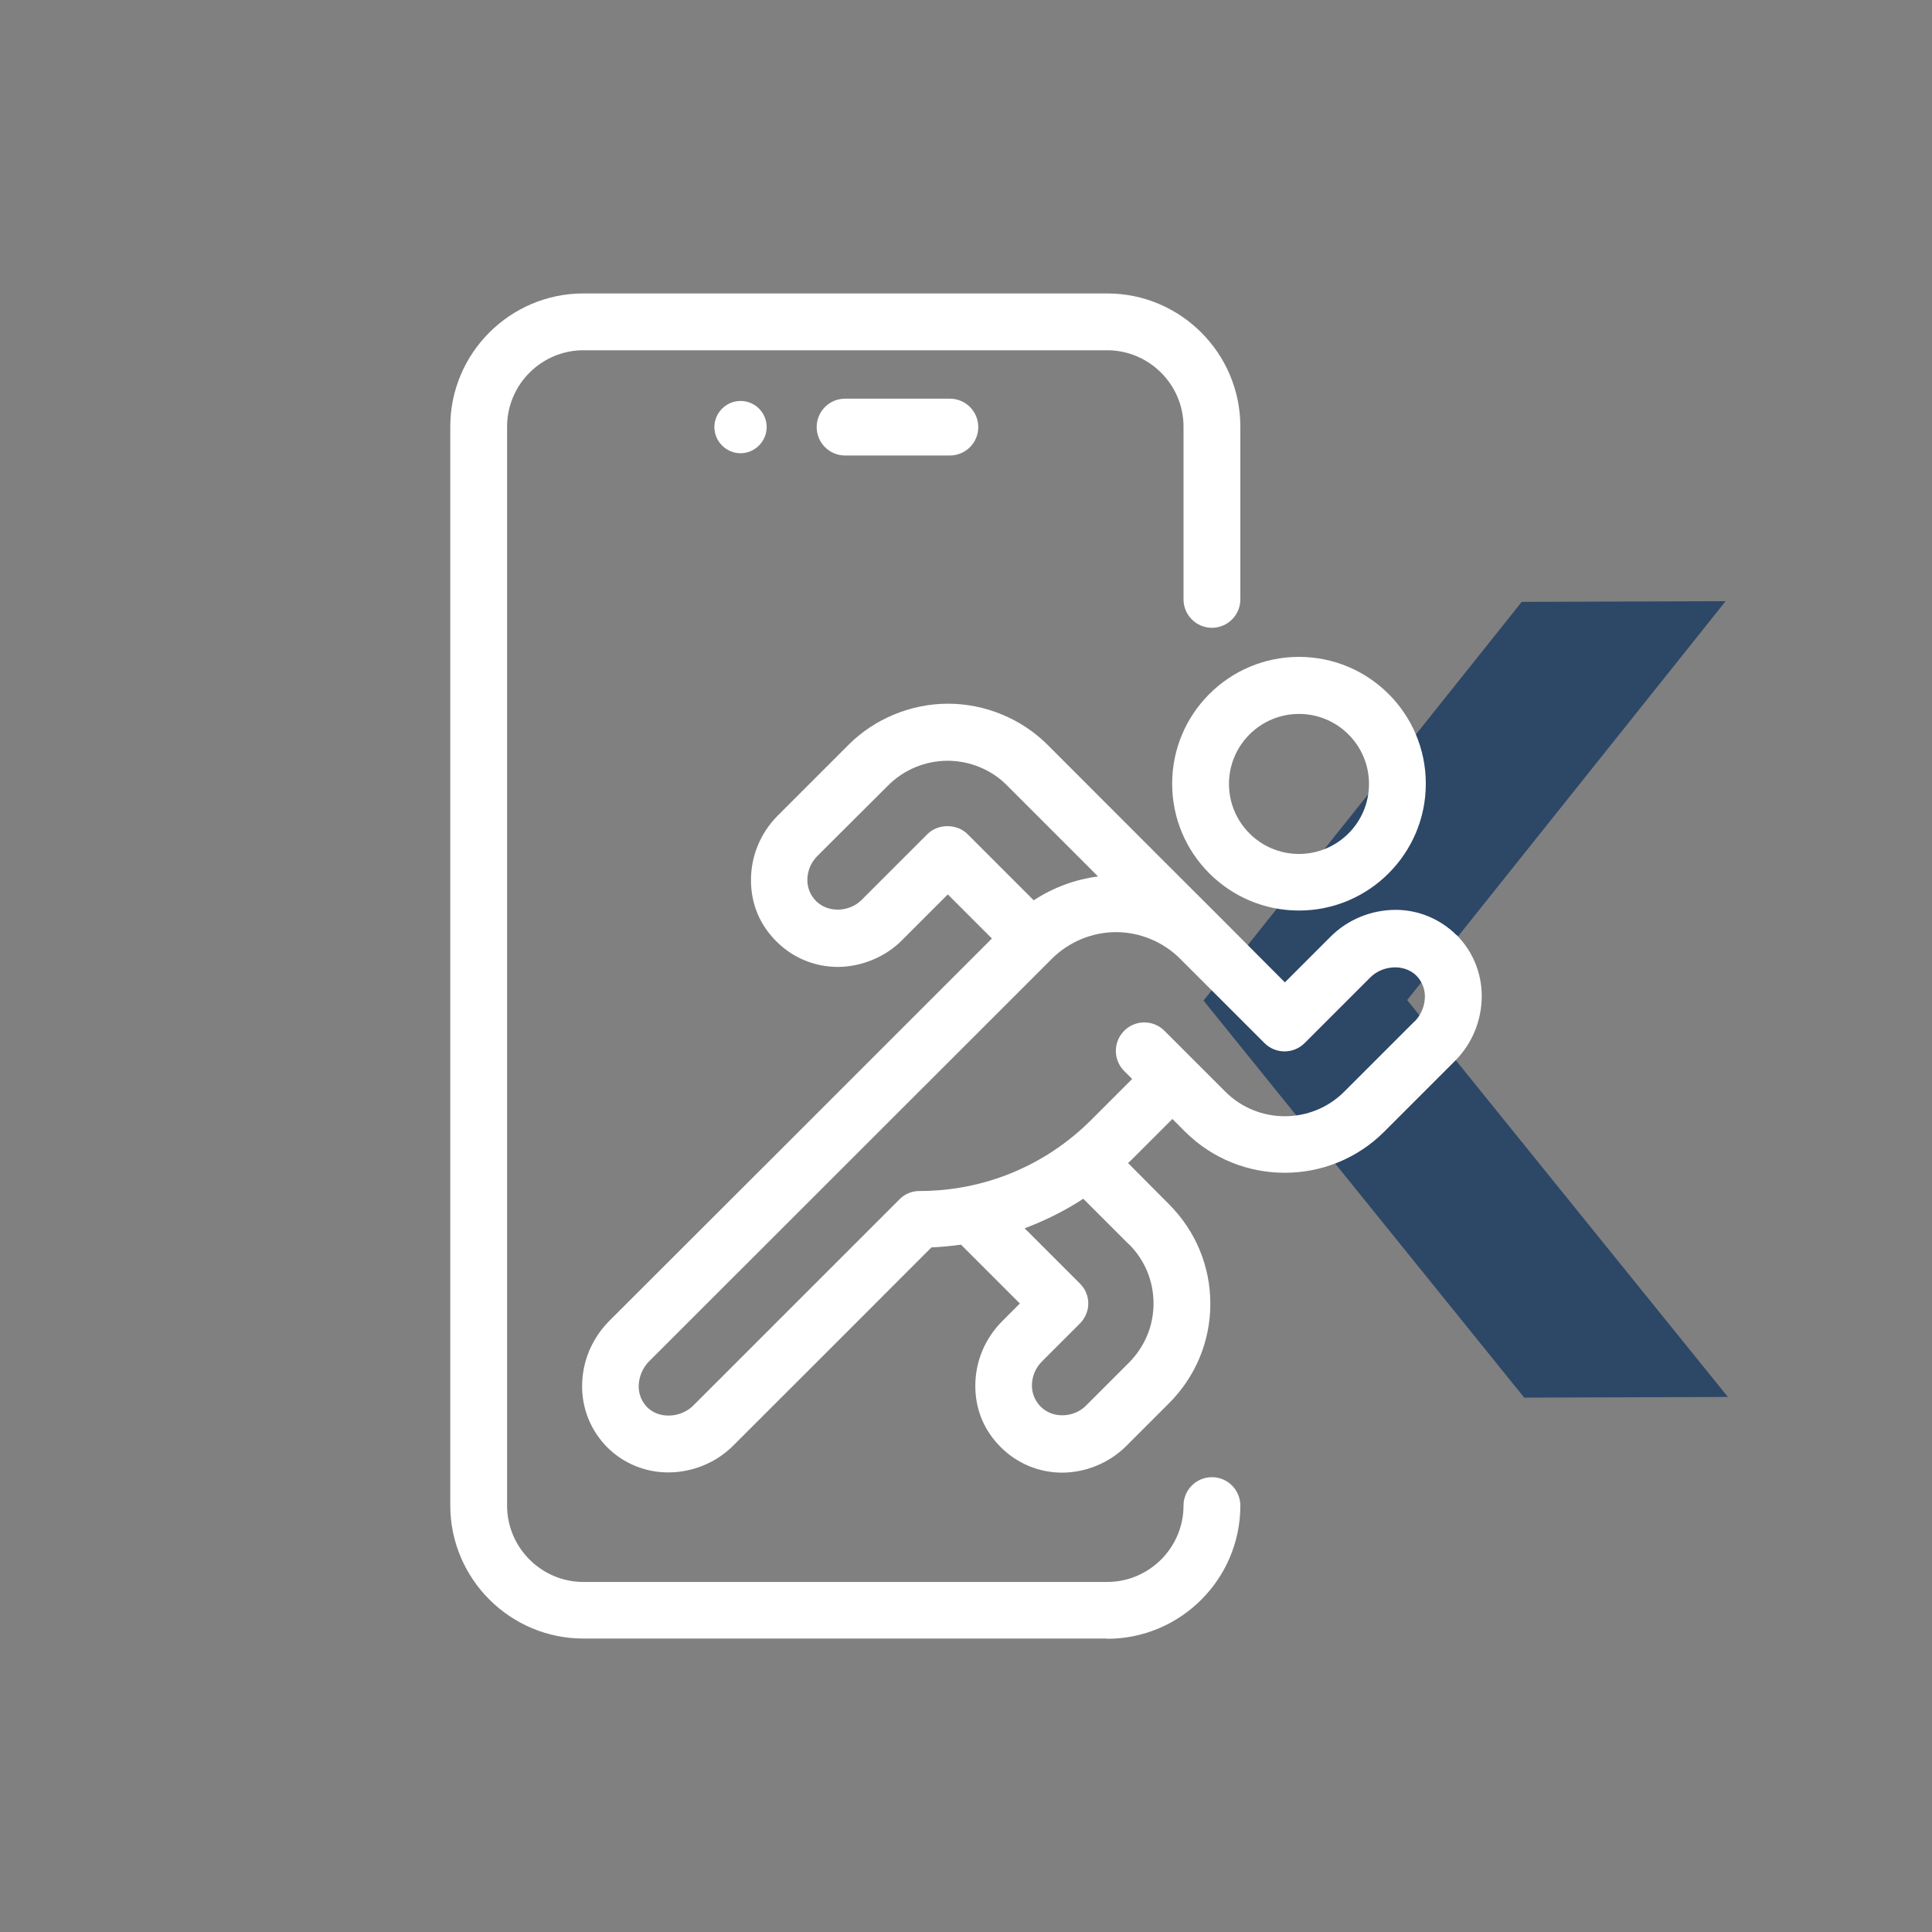 <?xml version="1.0" encoding="UTF-8"?> <svg xmlns="http://www.w3.org/2000/svg" id="prog" width="85" height="85" viewBox="0 0 85 85"><rect x="0" y="0" width="85" height="85" fill="#808080" stroke="none"/><defs><style> .cls-1 { fill: #2d4767; } .cls-1, .cls-2 { stroke-width: 0px; } .cls-2 { fill: #fff; } </style></defs><g id="Mode_Isolation" data-name="Mode Isolation"><polygon class="cls-1" points="66.95 26.48 52.95 44.02 67.06 61.49 76.02 61.46 61.91 44 75.92 26.45 66.95 26.48"></polygon></g><g id="svg2886"><g><g><path class="cls-2" d="M57.15,40.06c3.07,0,5.58-2.5,5.58-5.58s-2.5-5.58-5.58-5.58-5.58,2.5-5.58,5.58,2.5,5.58,5.58,5.58ZM57.15,31.41c1.7,0,3.08,1.38,3.08,3.08s-1.38,3.08-3.08,3.08-3.08-1.38-3.08-3.08,1.38-3.08,3.08-3.08Z"></path><path class="cls-2" d="M64.08,41.14c-.72-.71-1.67-1.11-2.68-1.11-1.07,0-2.12.43-2.87,1.19l-2,2-2.82-2.83h0s0,0,0,0c-.06-.06-4.39-4.38-7.62-7.62-1.15-1.15-2.75-1.81-4.38-1.81s-3.23.66-4.38,1.81l-3.12,3.12c-.75.76-1.17,1.76-1.17,2.83s.4,1.98,1.12,2.7c.72.72,1.68,1.12,2.7,1.12s2.09-.43,2.82-1.17l2.02-2.02,1.94,1.94c-5.45,5.45-14.14,14.14-16.84,16.83-.76.77-1.19,1.79-1.19,2.87,0,1.01.39,1.96,1.11,2.69.72.71,1.67,1.1,2.68,1.1,1.07,0,2.12-.43,2.87-1.19,2.05-2.05,7.3-7.29,8.71-8.71.44-.02.87-.06,1.3-.12l2.59,2.59-.79.79c-.75.76-1.17,1.76-1.17,2.83s.4,1.98,1.12,2.7c.72.72,1.68,1.12,2.7,1.12s2.07-.42,2.82-1.17l1.88-1.88c1.17-1.17,1.82-2.73,1.82-4.38s-.65-3.21-1.82-4.38l-1.8-1.81s.1-.09.15-.14l1.8-1.8.56.56c2.42,2.41,6.35,2.41,8.76,0l3.1-3.1c.77-.77,1.19-1.79,1.19-2.87,0-1.01-.39-1.96-1.11-2.69ZM40.81,36.69l-2.91,2.91c-.52.52-1.45.58-1.99.05-.25-.25-.39-.58-.39-.93,0-.4.16-.78.44-1.06l3.12-3.11c.69-.69,1.64-1.08,2.61-1.08s1.93.39,2.61,1.08c1.28,1.28,2.72,2.72,4.01,4.01-1.01.13-1.98.49-2.83,1.05l-2.91-2.91c-.47-.47-1.3-.47-1.77,0ZM49.67,54.74c.7.7,1.08,1.62,1.08,2.61s-.39,1.91-1.09,2.61l-1.88,1.88c-.52.53-1.45.59-1.99.05-.25-.25-.39-.58-.39-.93,0-.4.16-.78.44-1.06l1.67-1.67c.23-.23.37-.55.37-.88s-.13-.65-.37-.88l-2.43-2.43c.9-.34,1.77-.77,2.58-1.3l2,2ZM62.24,44.93l-3.1,3.1c-1.44,1.44-3.79,1.44-5.23,0l-1.45-1.45s0,0,0,0l-1.23-1.23c-.49-.49-1.28-.49-1.77,0s-.49,1.28,0,1.77l.35.35-1.8,1.8c-2.02,2.02-4.71,3.13-7.56,3.13-.33,0-.65.13-.88.37,0,0-6.69,6.69-9.07,9.07-.53.53-1.48.61-2.02.08-.24-.24-.38-.57-.38-.92,0-.41.17-.82.46-1.11,2.85-2.85,12.38-12.37,17.72-17.71,0,0,0,0,0,0,0,0,0,0,0,0,.74-.74,1.77-1.17,2.82-1.17s2.08.43,2.82,1.17h0s0,0,0,0l3.71,3.71c.49.49,1.28.49,1.77,0l2.89-2.89c.53-.53,1.48-.61,2.02-.08.24.24.38.57.38.92,0,.41-.17.82-.46,1.11Z"></path></g><g id="g2910"><path id="path2912" class="cls-2" d="M32.58,17.64c.64,0,1.15.52,1.15,1.15s-.52,1.15-1.15,1.15-1.15-.52-1.15-1.15.52-1.15,1.15-1.15"></path></g><g id="g2926"><path class="cls-2" d="M48.71,72.09h-23.04c-3.23,0-5.86-2.63-5.86-5.86V18.77c0-3.23,2.63-5.86,5.86-5.86h23.04c3.23,0,5.86,2.63,5.86,5.86v7.6c0,.69-.56,1.25-1.25,1.25s-1.25-.56-1.25-1.25v-7.6c0-1.85-1.51-3.36-3.36-3.36h-23.04c-1.85,0-3.36,1.51-3.36,3.36v47.47c0,1.85,1.51,3.36,3.36,3.36h23.04c1.85,0,3.36-1.51,3.36-3.36,0-.69.56-1.25,1.25-1.25s1.25.56,1.25,1.25c0,3.23-2.63,5.86-5.86,5.86Z"></path></g><g id="g2930"><path class="cls-2" d="M41.79,20.04h-4.61c-.69,0-1.25-.56-1.25-1.25s.56-1.25,1.25-1.25h4.61c.69,0,1.25.56,1.25,1.25s-.56,1.25-1.25,1.25Z"></path></g></g></g></svg> 